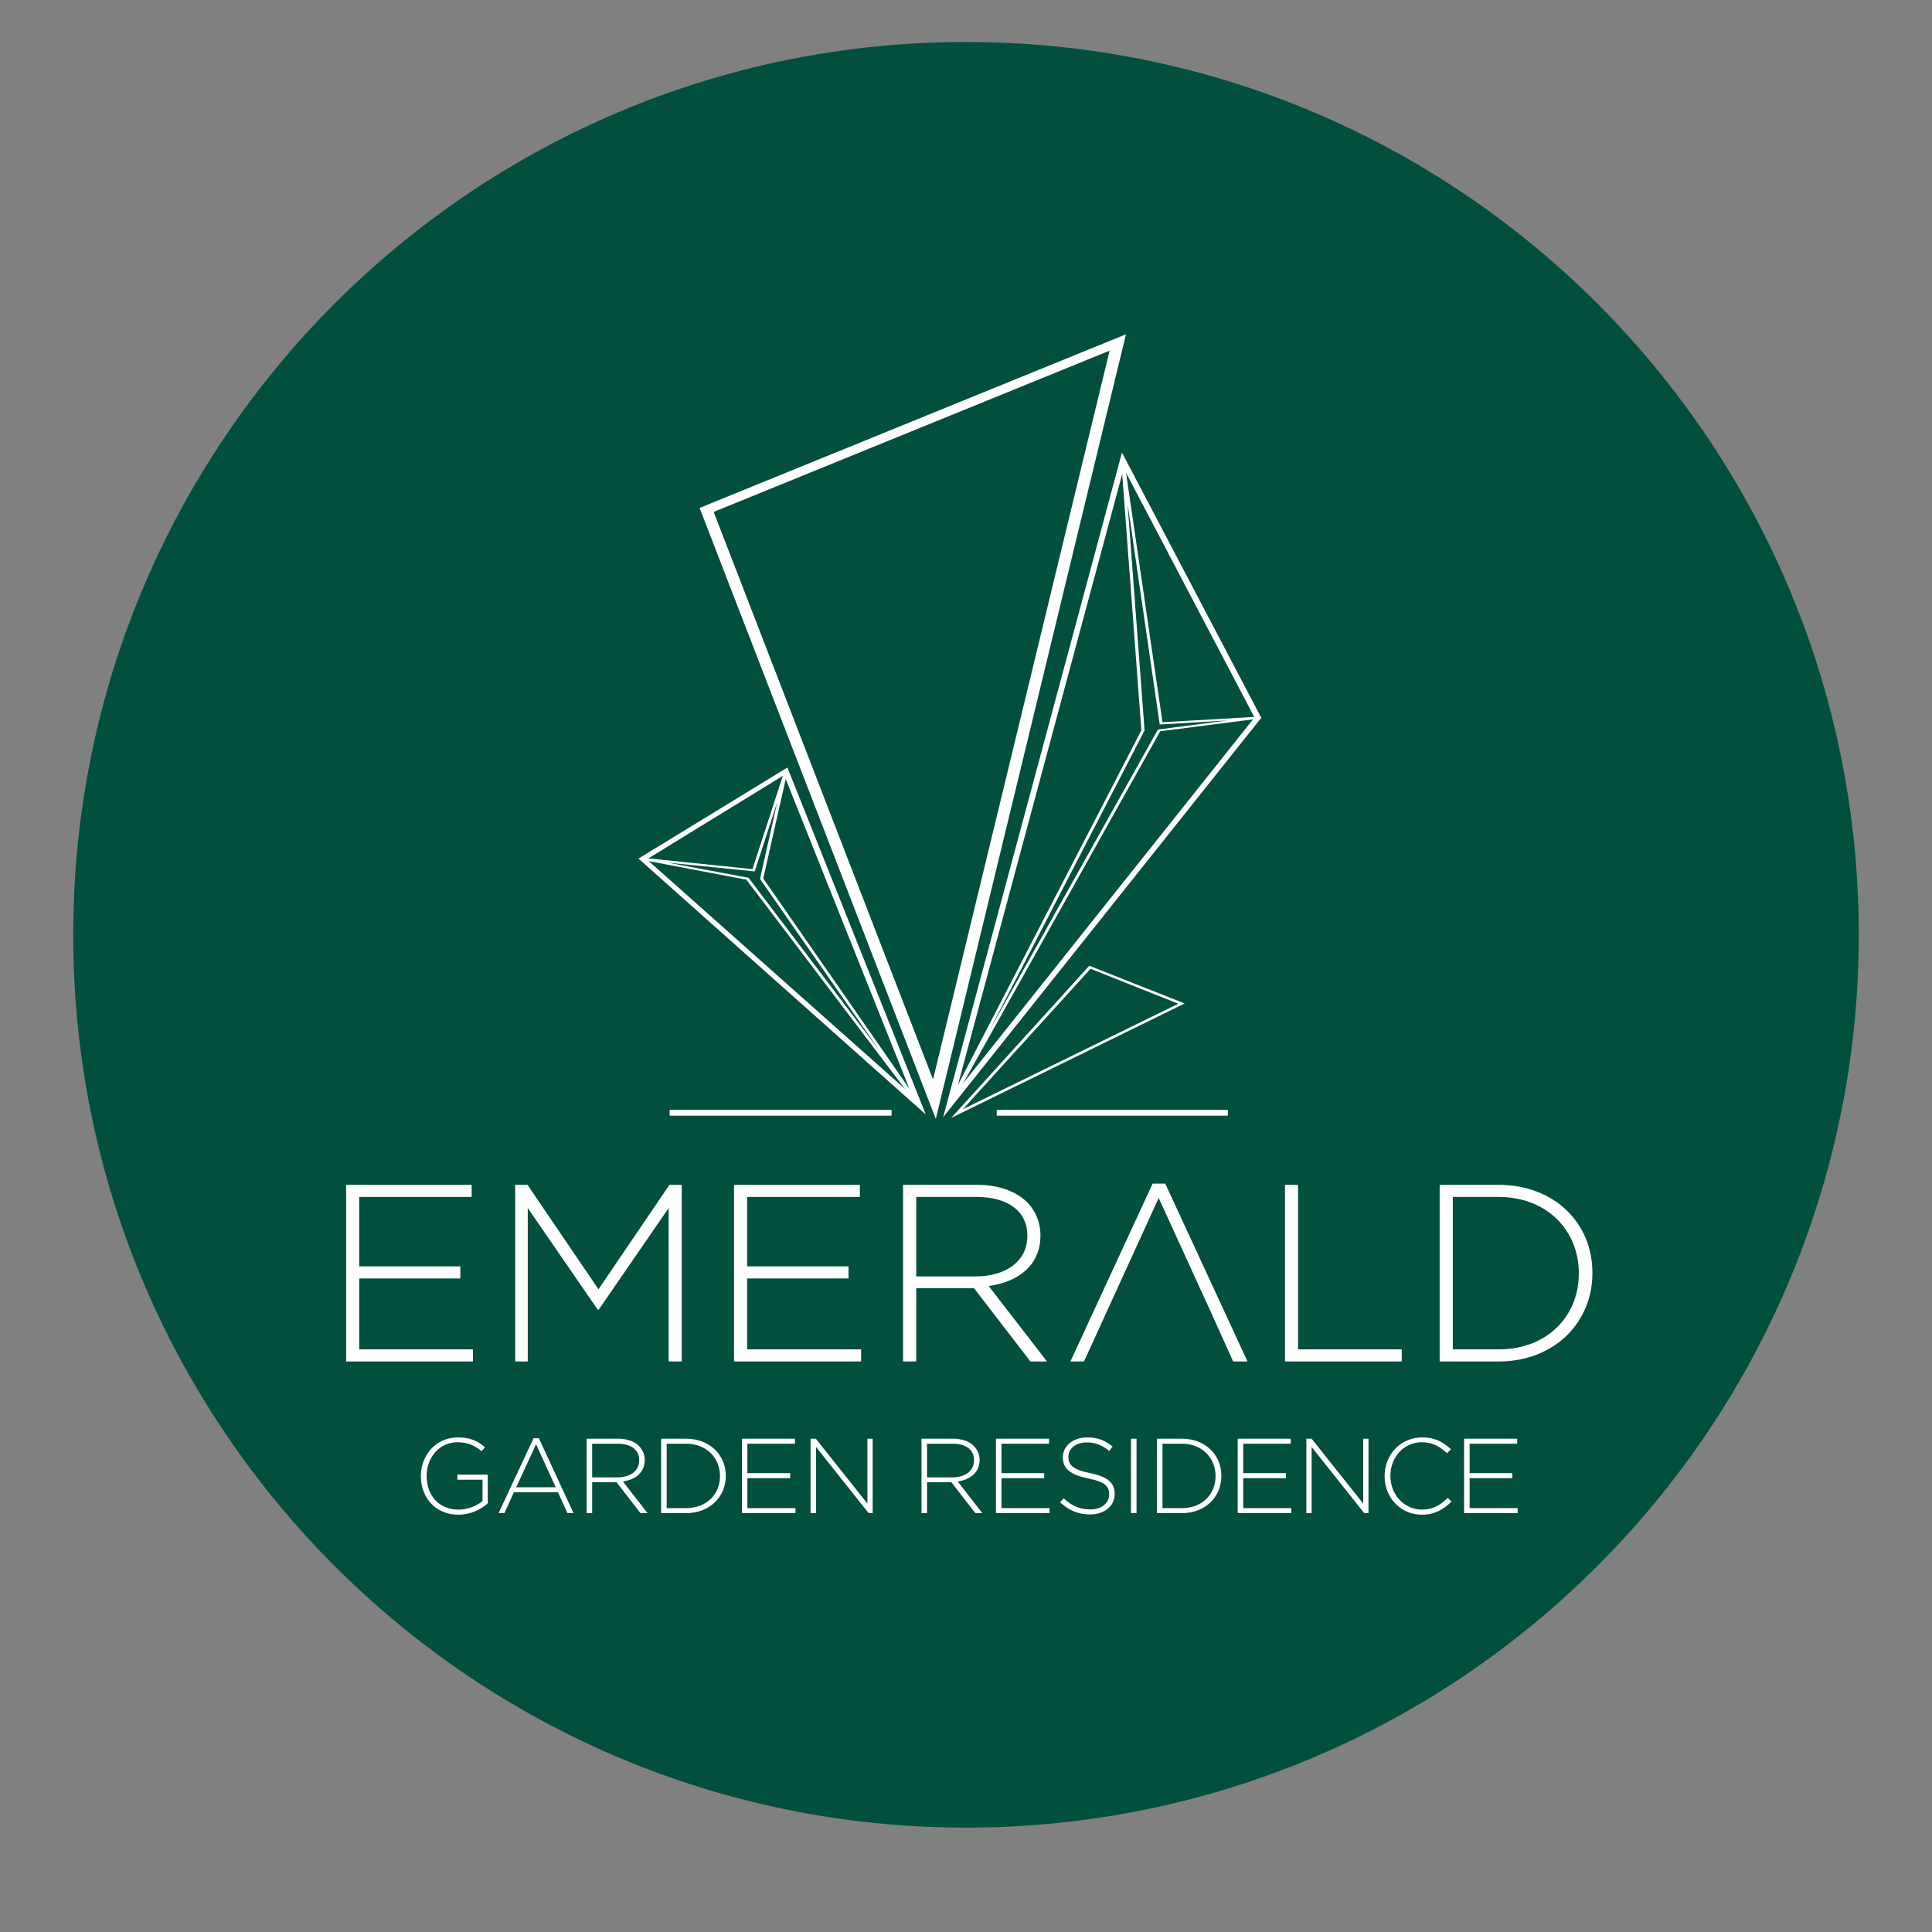 <svg xmlns="http://www.w3.org/2000/svg" xmlns:xlink="http://www.w3.org/1999/xlink" width="40" zoomAndPan="magnify" viewBox="0 0 30 30" height="40" preserveAspectRatio="xMidYMid meet" version="1.0"><rect x="0" y="0" width="30" height="30" fill="#808080" stroke="none"/><defs><clipPath id="96107c598c"><path d="M 1.137 0.652 L 28.863 0.652 L 28.863 28.379 L 1.137 28.379 Z M 1.137 0.652 " clip-rule="nonzero"/></clipPath><clipPath id="9ee36b383c"><path d="M 15 0.652 C 7.344 0.652 1.137 6.859 1.137 14.516 C 1.137 22.172 7.344 28.379 15 28.379 C 22.656 28.379 28.863 22.172 28.863 14.516 C 28.863 6.859 22.656 0.652 15 0.652 Z M 15 0.652 " clip-rule="nonzero"/></clipPath></defs><g clip-path="url(#96107c598c)"><g clip-path="url(#9ee36b383c)"><path fill="#024f3d" d="M 1.137 0.652 L 28.863 0.652 L 28.863 28.379 L 1.137 28.379 Z M 1.137 0.652 " fill-opacity="1" fill-rule="nonzero"/></g></g><path fill="#ffffff" d="M 5.375 18.398 L 7.324 18.398 L 7.324 18.586 L 5.578 18.586 L 5.578 19.664 L 7.148 19.664 L 7.148 19.852 L 5.578 19.852 L 5.578 20.953 L 7.344 20.953 L 7.344 21.141 L 5.375 21.141 Z M 5.375 18.398 " fill-opacity="1" fill-rule="nonzero"/><path fill="#ffffff" d="M 8 18.398 L 8.191 18.398 L 9.293 20.02 L 10.395 18.398 L 10.586 18.398 L 10.586 21.141 L 10.383 21.141 L 10.383 18.758 L 9.297 20.336 L 9.281 20.336 L 8.195 18.758 L 8.195 21.141 L 8 21.141 Z M 8 18.398 " fill-opacity="1" fill-rule="nonzero"/><path fill="#ffffff" d="M 11.398 18.398 L 13.352 18.398 L 13.352 18.586 L 11.602 18.586 L 11.602 19.664 L 13.176 19.664 L 13.176 19.852 L 11.602 19.852 L 11.602 20.953 L 13.371 20.953 L 13.371 21.141 L 11.398 21.141 Z M 11.398 18.398 " fill-opacity="1" fill-rule="nonzero"/><path fill="#ffffff" d="M 15.152 19.82 C 15.609 19.82 15.953 19.59 15.953 19.191 L 15.953 19.184 C 15.953 18.816 15.66 18.586 15.164 18.586 L 14.227 18.586 L 14.227 19.82 Z M 14.023 18.398 L 15.176 18.398 C 15.512 18.398 15.785 18.504 15.949 18.668 C 16.078 18.797 16.156 18.98 16.156 19.176 L 16.156 19.184 C 16.156 19.645 15.816 19.906 15.352 19.969 L 16.258 21.141 L 16 21.141 L 15.125 20.004 L 14.227 20.004 L 14.227 21.141 L 14.023 21.141 Z M 14.023 18.398 " fill-opacity="1" fill-rule="nonzero"/><path fill="#ffffff" d="M 17.898 18.379 L 18.094 18.379 L 19.371 21.141 L 19.148 21.141 L 18.801 20.371 L 17.992 18.602 L 16.832 21.141 L 16.621 21.141 Z M 17.898 18.379 " fill-opacity="1" fill-rule="nonzero"/><path fill="#ffffff" d="M 19.953 18.398 L 20.156 18.398 L 20.156 20.953 L 21.766 20.953 L 21.766 21.141 L 19.953 21.141 Z M 19.953 18.398 " fill-opacity="1" fill-rule="nonzero"/><path fill="#ffffff" d="M 22.559 18.586 L 22.559 20.953 L 23.27 20.953 C 24.031 20.953 24.516 20.43 24.516 19.777 L 24.516 19.77 C 24.516 19.117 24.031 18.586 23.27 18.586 Z M 22.355 18.398 L 23.27 18.398 C 24.133 18.398 24.727 18.988 24.727 19.762 L 24.727 19.77 C 24.727 20.539 24.133 21.141 23.27 21.141 L 22.355 21.141 Z M 22.355 18.398 " fill-opacity="1" fill-rule="nonzero"/><path fill="#ffffff" d="M 11.082 7.949 L 14.488 16.762 L 17.23 5.445 Z M 14.531 17.375 L 10.863 7.887 L 17.484 5.191 Z M 14.531 17.375 " fill-opacity="1" fill-rule="nonzero"/><path fill="#ffffff" d="M 17.508 7.812 L 17.773 11.344 L 17.77 11.348 L 15.371 15.988 L 17.98 11.328 L 19.059 11.188 L 18.008 11.25 Z M 14.766 17.16 L 14.719 17.148 L 17.723 11.34 L 17.41 7.152 L 17.457 7.148 L 18.051 11.215 L 19.531 11.129 L 19.535 11.16 L 18.016 11.355 Z M 14.766 17.16 " fill-opacity="1" fill-rule="nonzero"/><path fill="#ffffff" d="M 17.449 7.273 L 14.844 16.961 L 19.48 11.141 Z M 14.645 17.348 L 17.422 7.027 L 19.586 11.148 L 19.574 11.16 Z M 14.645 17.348 " fill-opacity="1" fill-rule="nonzero"/><path fill="#ffffff" d="M 10.043 13.344 L 14.16 17.004 L 12.176 12.035 Z M 14.375 17.305 L 9.914 13.332 L 12.227 11.918 Z M 14.375 17.305 " fill-opacity="1" fill-rule="nonzero"/><path fill="#ffffff" d="M 10.367 13.395 L 11.621 13.629 L 11.629 13.637 L 13.656 16.312 L 11.801 13.648 L 12.07 12.453 L 11.719 13.531 Z M 14.246 17.164 L 11.59 13.66 L 9.973 13.352 L 9.984 13.32 L 11.684 13.496 L 12.18 11.973 L 12.227 11.98 L 11.852 13.641 L 14.289 17.148 Z M 14.246 17.164 " fill-opacity="1" fill-rule="nonzero"/><path fill="#ffffff" d="M 16.934 15.043 L 14.953 17.223 L 18.297 15.586 Z M 14.77 17.359 L 16.914 14.996 L 18.395 15.582 Z M 14.77 17.359 " fill-opacity="1" fill-rule="nonzero"/><path fill="#ffffff" d="M 10.398 17.234 L 13.844 17.234 L 13.844 17.324 L 10.398 17.324 Z M 10.398 17.234 " fill-opacity="1" fill-rule="nonzero"/><path fill="#ffffff" d="M 15.477 17.234 L 19.066 17.234 L 19.066 17.324 L 15.477 17.324 Z M 15.477 17.234 " fill-opacity="1" fill-rule="nonzero"/><path fill="#ffffff" d="M 6.535 22.922 L 6.535 22.918 C 6.535 22.605 6.762 22.32 7.109 22.32 C 7.297 22.32 7.418 22.375 7.531 22.473 L 7.477 22.535 C 7.387 22.457 7.277 22.395 7.102 22.395 C 6.82 22.395 6.625 22.637 6.625 22.914 L 6.625 22.918 C 6.625 23.219 6.812 23.441 7.121 23.441 C 7.27 23.441 7.406 23.379 7.492 23.309 L 7.492 22.977 L 7.102 22.977 L 7.102 22.898 L 7.574 22.898 L 7.574 23.344 C 7.469 23.438 7.309 23.52 7.117 23.52 C 6.754 23.52 6.535 23.246 6.535 22.922 " fill-opacity="1" fill-rule="nonzero"/><path fill="#ffffff" d="M 8.629 23.094 L 8.324 22.426 L 8.016 23.094 Z M 8.285 22.332 L 8.367 22.332 L 8.906 23.496 L 8.812 23.496 L 8.664 23.172 L 7.98 23.172 L 7.832 23.496 L 7.742 23.496 Z M 8.285 22.332 " fill-opacity="1" fill-rule="nonzero"/><path fill="#ffffff" d="M 9.586 22.941 C 9.781 22.941 9.926 22.844 9.926 22.676 L 9.926 22.672 C 9.926 22.516 9.801 22.418 9.594 22.418 L 9.195 22.418 L 9.195 22.941 Z M 9.109 22.34 L 9.598 22.34 C 9.738 22.34 9.855 22.383 9.922 22.453 C 9.977 22.508 10.012 22.586 10.012 22.668 L 10.012 22.672 C 10.012 22.863 9.867 22.977 9.672 23.004 L 10.055 23.496 L 9.945 23.496 L 9.574 23.016 L 9.195 23.016 L 9.195 23.496 L 9.109 23.496 Z M 9.109 22.34 " fill-opacity="1" fill-rule="nonzero"/><path fill="#ffffff" d="M 10.652 23.418 C 10.977 23.418 11.18 23.199 11.18 22.922 L 11.18 22.918 C 11.18 22.645 10.977 22.418 10.652 22.418 L 10.352 22.418 L 10.352 23.418 Z M 10.266 22.34 L 10.652 22.34 C 11.016 22.34 11.27 22.59 11.27 22.914 L 11.27 22.918 C 11.27 23.246 11.016 23.496 10.652 23.496 L 10.266 23.496 Z M 10.266 22.34 " fill-opacity="1" fill-rule="nonzero"/><path fill="#ffffff" d="M 11.52 22.34 L 12.344 22.34 L 12.344 22.418 L 11.605 22.418 L 11.605 22.875 L 12.27 22.875 L 12.27 22.953 L 11.605 22.953 L 11.605 23.418 L 12.352 23.418 L 12.352 23.496 L 11.52 23.496 Z M 11.52 22.34 " fill-opacity="1" fill-rule="nonzero"/><path fill="#ffffff" d="M 12.586 22.34 L 12.668 22.34 L 13.469 23.348 L 13.469 22.34 L 13.551 22.34 L 13.551 23.496 L 13.488 23.496 L 12.672 22.469 L 12.672 23.496 L 12.586 23.496 Z M 12.586 22.34 " fill-opacity="1" fill-rule="nonzero"/><path fill="#ffffff" d="M 14.785 22.941 C 14.98 22.941 15.125 22.844 15.125 22.676 L 15.125 22.672 C 15.125 22.516 15.004 22.418 14.793 22.418 L 14.395 22.418 L 14.395 22.941 Z M 14.309 22.34 L 14.797 22.34 C 14.938 22.34 15.055 22.383 15.121 22.453 C 15.176 22.508 15.211 22.586 15.211 22.668 L 15.211 22.672 C 15.211 22.863 15.066 22.977 14.871 23.004 L 15.254 23.496 L 15.145 23.496 L 14.773 23.016 L 14.395 23.016 L 14.395 23.496 L 14.309 23.496 Z M 14.309 22.34 " fill-opacity="1" fill-rule="nonzero"/><path fill="#ffffff" d="M 15.465 22.34 L 16.289 22.34 L 16.289 22.418 L 15.551 22.418 L 15.551 22.875 L 16.215 22.875 L 16.215 22.953 L 15.551 22.953 L 15.551 23.418 L 16.297 23.418 L 16.297 23.496 L 15.465 23.496 Z M 15.465 22.34 " fill-opacity="1" fill-rule="nonzero"/><path fill="#ffffff" d="M 16.461 23.328 L 16.516 23.266 C 16.645 23.383 16.762 23.438 16.93 23.438 C 17.105 23.438 17.223 23.34 17.223 23.207 L 17.223 23.203 C 17.223 23.082 17.16 23.008 16.895 22.957 C 16.617 22.898 16.504 22.805 16.504 22.629 L 16.504 22.625 C 16.504 22.453 16.664 22.32 16.879 22.32 C 17.047 22.32 17.156 22.367 17.277 22.461 L 17.223 22.531 C 17.113 22.438 17.004 22.398 16.875 22.398 C 16.703 22.398 16.59 22.496 16.59 22.617 L 16.59 22.621 C 16.59 22.746 16.656 22.82 16.93 22.875 C 17.199 22.93 17.309 23.027 17.309 23.195 L 17.309 23.199 C 17.309 23.387 17.148 23.516 16.926 23.516 C 16.742 23.516 16.598 23.453 16.461 23.328 " fill-opacity="1" fill-rule="nonzero"/><path fill="#ffffff" d="M 17.562 22.34 L 17.648 22.34 L 17.648 23.496 L 17.562 23.496 Z M 17.562 22.34 " fill-opacity="1" fill-rule="nonzero"/><path fill="#ffffff" d="M 18.352 23.418 C 18.672 23.418 18.875 23.199 18.875 22.922 L 18.875 22.918 C 18.875 22.645 18.672 22.418 18.352 22.418 L 18.051 22.418 L 18.051 23.418 Z M 17.965 22.34 L 18.352 22.34 C 18.715 22.34 18.965 22.59 18.965 22.914 L 18.965 22.918 C 18.965 23.246 18.715 23.496 18.352 23.496 L 17.965 23.496 Z M 17.965 22.34 " fill-opacity="1" fill-rule="nonzero"/><path fill="#ffffff" d="M 19.219 22.34 L 20.043 22.34 L 20.043 22.418 L 19.305 22.418 L 19.305 22.875 L 19.969 22.875 L 19.969 22.953 L 19.305 22.953 L 19.305 23.418 L 20.051 23.418 L 20.051 23.496 L 19.219 23.496 Z M 19.219 22.34 " fill-opacity="1" fill-rule="nonzero"/><path fill="#ffffff" d="M 20.285 22.34 L 20.367 22.34 L 21.168 23.348 L 21.168 22.34 L 21.25 22.34 L 21.25 23.496 L 21.184 23.496 L 20.367 22.469 L 20.367 23.496 L 20.285 23.496 Z M 20.285 22.34 " fill-opacity="1" fill-rule="nonzero"/><path fill="#ffffff" d="M 21.5 22.922 L 21.5 22.918 C 21.5 22.59 21.746 22.32 22.082 22.32 C 22.289 22.32 22.41 22.395 22.531 22.504 L 22.469 22.566 C 22.367 22.469 22.254 22.395 22.078 22.395 C 21.801 22.395 21.59 22.625 21.59 22.914 L 21.59 22.918 C 21.59 23.211 21.805 23.441 22.082 23.441 C 22.25 23.441 22.363 23.375 22.48 23.258 L 22.539 23.316 C 22.414 23.438 22.281 23.52 22.078 23.52 C 21.746 23.52 21.5 23.254 21.5 22.922 " fill-opacity="1" fill-rule="nonzero"/><path fill="#ffffff" d="M 22.734 22.34 L 23.559 22.34 L 23.559 22.418 L 22.82 22.418 L 22.82 22.875 L 23.484 22.875 L 23.484 22.953 L 22.82 22.953 L 22.82 23.418 L 23.566 23.418 L 23.566 23.496 L 22.734 23.496 Z M 22.734 22.34 " fill-opacity="1" fill-rule="nonzero"/></svg>